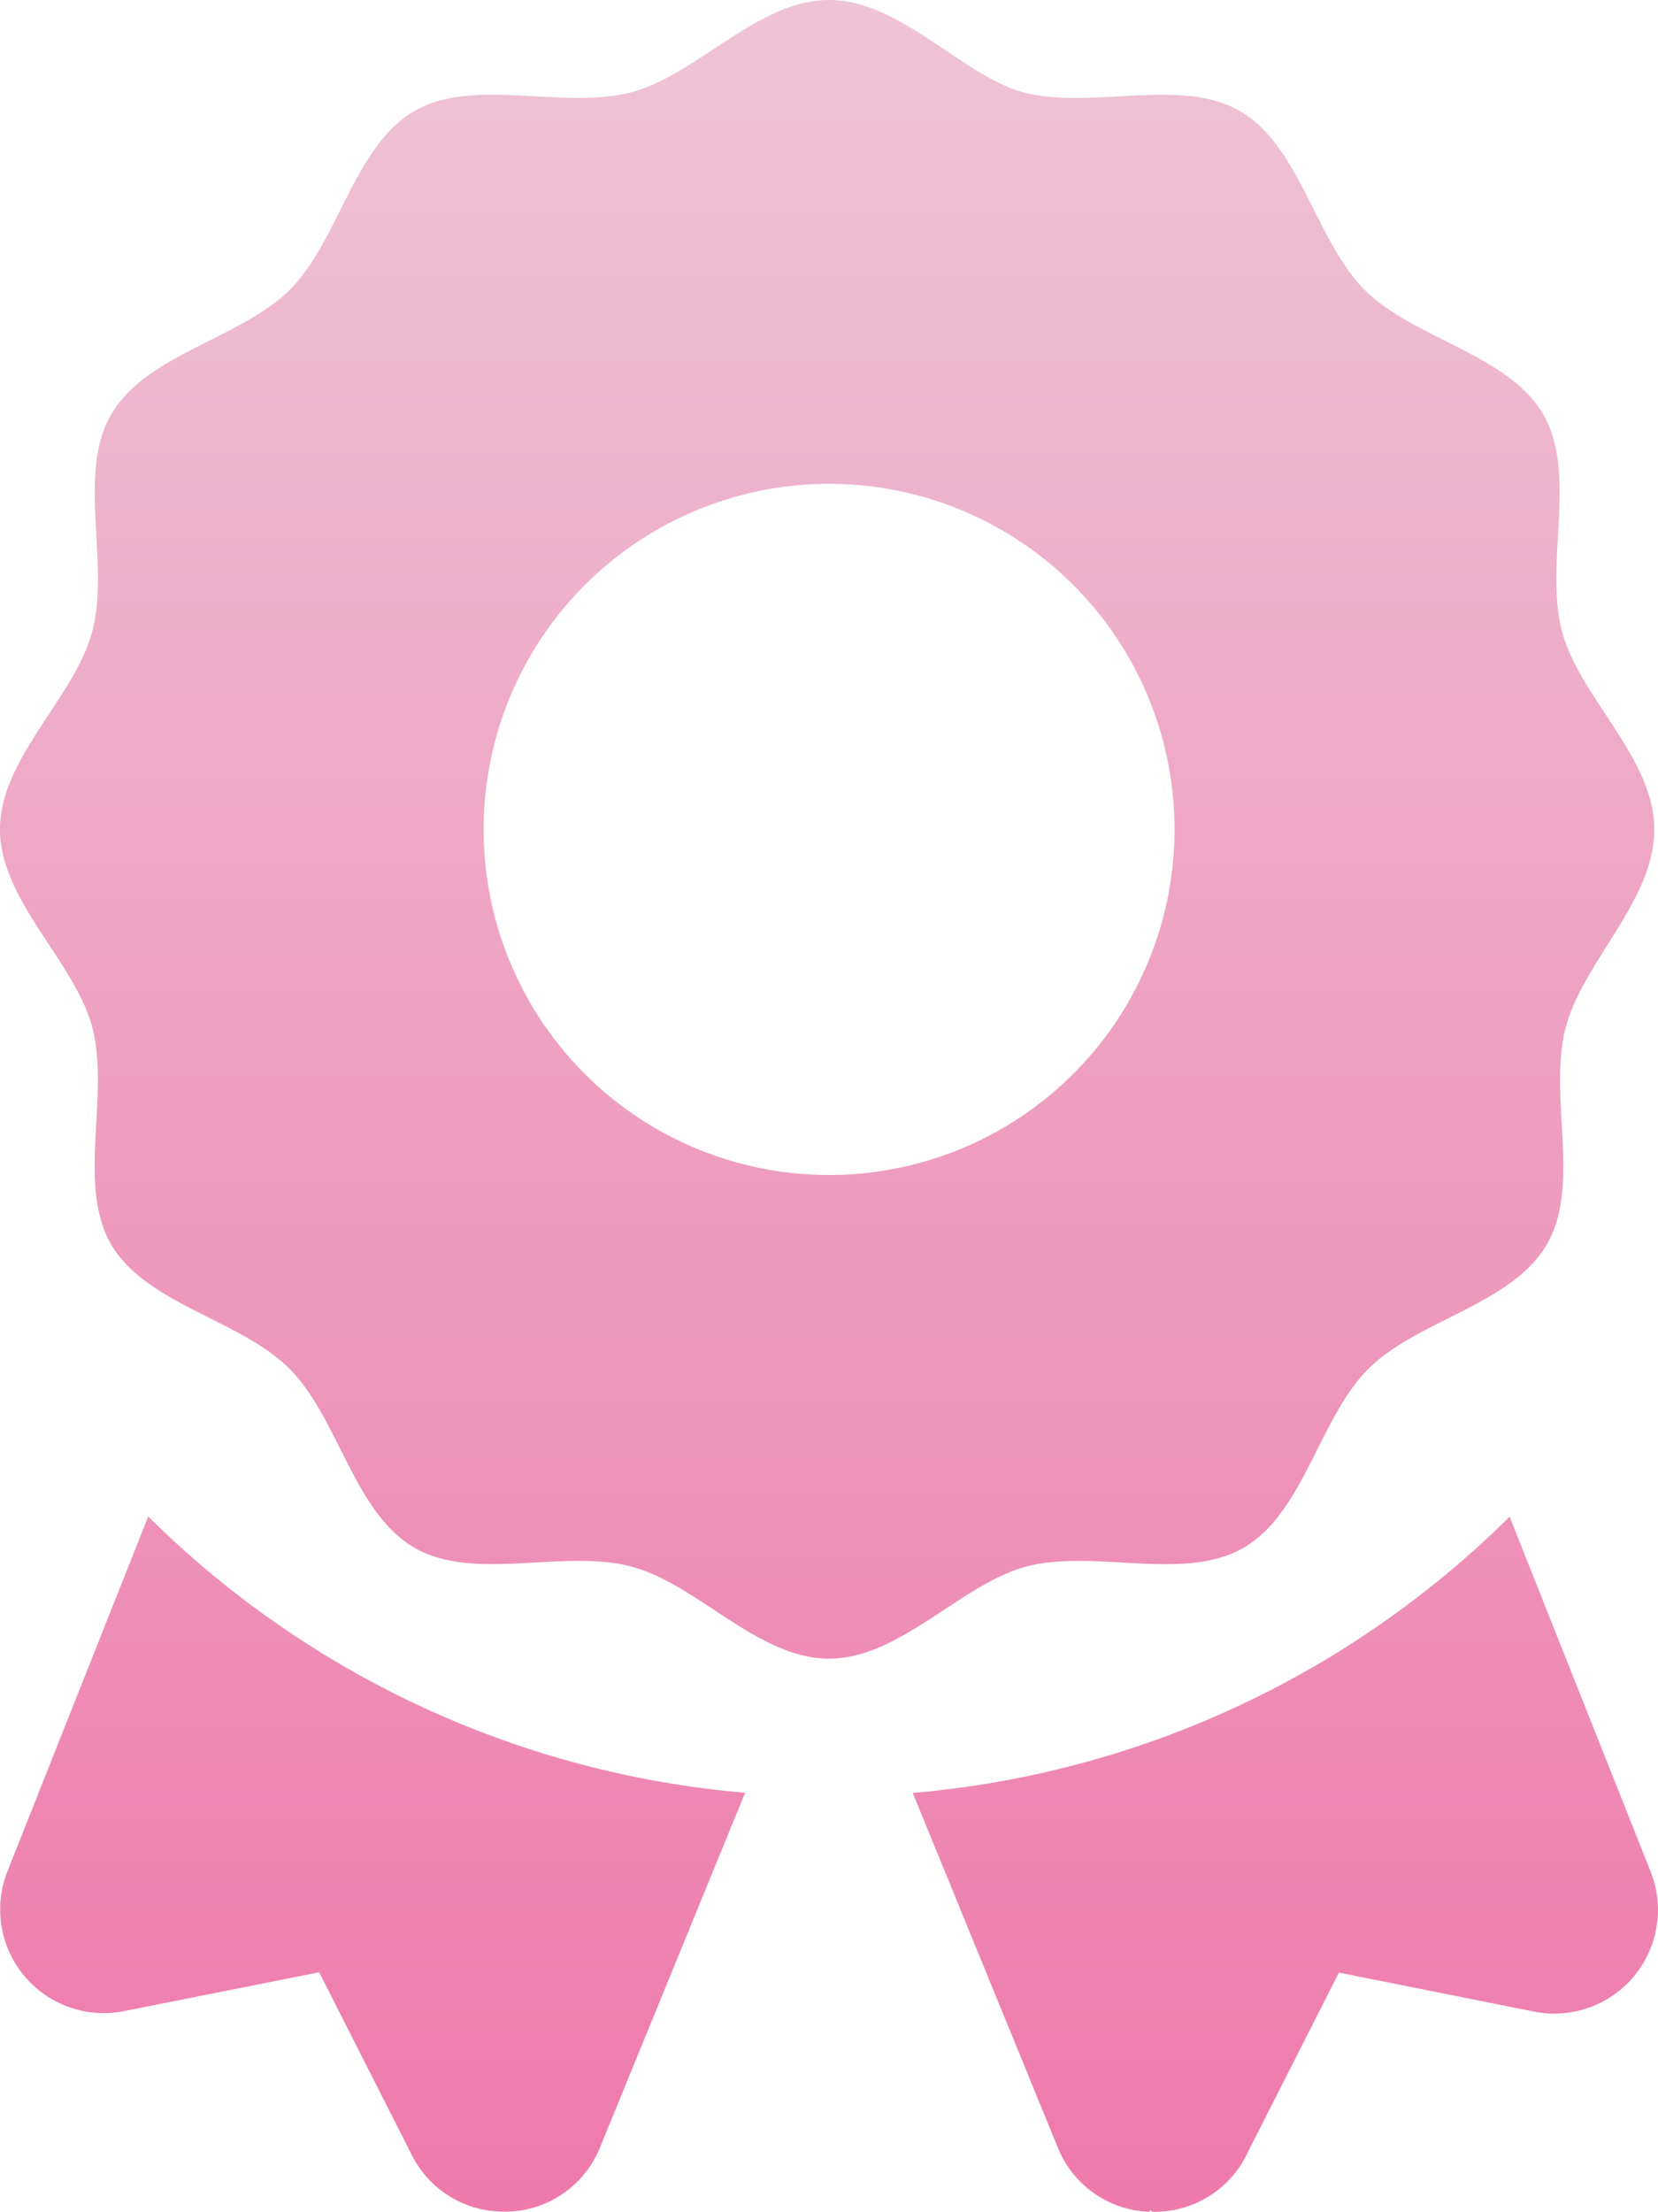 <svg xmlns="http://www.w3.org/2000/svg" xmlns:xlink="http://www.w3.org/1999/xlink" width="40" height="53.339" viewBox="0 0 40 53.339">
  <defs>
    <linearGradient id="linear-gradient" x1="0.5" x2="0.5" y2="1" gradientUnits="objectBoundingBox">
      <stop offset="0" stop-color="#eec3d5"/>
      <stop offset="1" stop-color="#ee7aab"/>
    </linearGradient>
  </defs>
  <path id="Path_24538" data-name="Path 24538" d="M30,37.326c1.456-.843,1.826-3.129,3.009-4.312s3.469-1.55,4.312-3.008c.831-1.437.017-3.6.456-5.239C38.2,23.179,39.91,21.721,39.91,20s-1.8-3.179-2.223-4.764c-.438-1.641.376-3.8-.455-5.239-.842-1.456-3.128-1.825-4.311-3.008S31.37,3.522,29.913,2.679c-1.437-.831-3.6-.017-5.239-.456C23.179,1.8,21.721,0,20,0s-3.177,1.8-4.761,2.223c-1.646.438-3.8-.376-5.242.454C8.542,3.52,8.174,5.807,6.991,6.988S3.522,8.539,2.679,10c-.831,1.432-.017,3.6-.455,5.235C1.8,16.824,0,18.283,0,20s1.8,3.179,2.223,4.764c.438,1.641-.376,3.8.454,5.239.844,1.456,3.129,1.821,4.311,3.009S8.539,36.482,10,37.326c1.437.831,3.6.016,5.238.455C16.824,38.2,18.283,40,20,40s3.179-1.8,4.765-2.223C26.408,37.347,28.565,38.159,30,37.326ZM11.668,20A8.334,8.334,0,1,1,20,28.336,8.328,8.328,0,0,1,11.668,20ZM.179,45.129A2.5,2.5,0,0,0,2.991,48.5L7.7,47.563l2.232,4.4a2.474,2.474,0,0,0,2.226,1.372l.105,0a2.471,2.471,0,0,0,2.213-1.55l3.5-8.551a23.274,23.274,0,0,1-14.4-6.662ZM36.42,36.576a23.25,23.25,0,0,1-14.4,6.662l3.5,8.551a2.472,2.472,0,0,0,2.213,1.55c.04-.095-.012,0,.113,0a2.469,2.469,0,0,0,2.224-1.369l2.232-4.4,4.708.941a2.5,2.5,0,0,0,2.812-3.375Z" fill="url(#linear-gradient)"/>
</svg>
